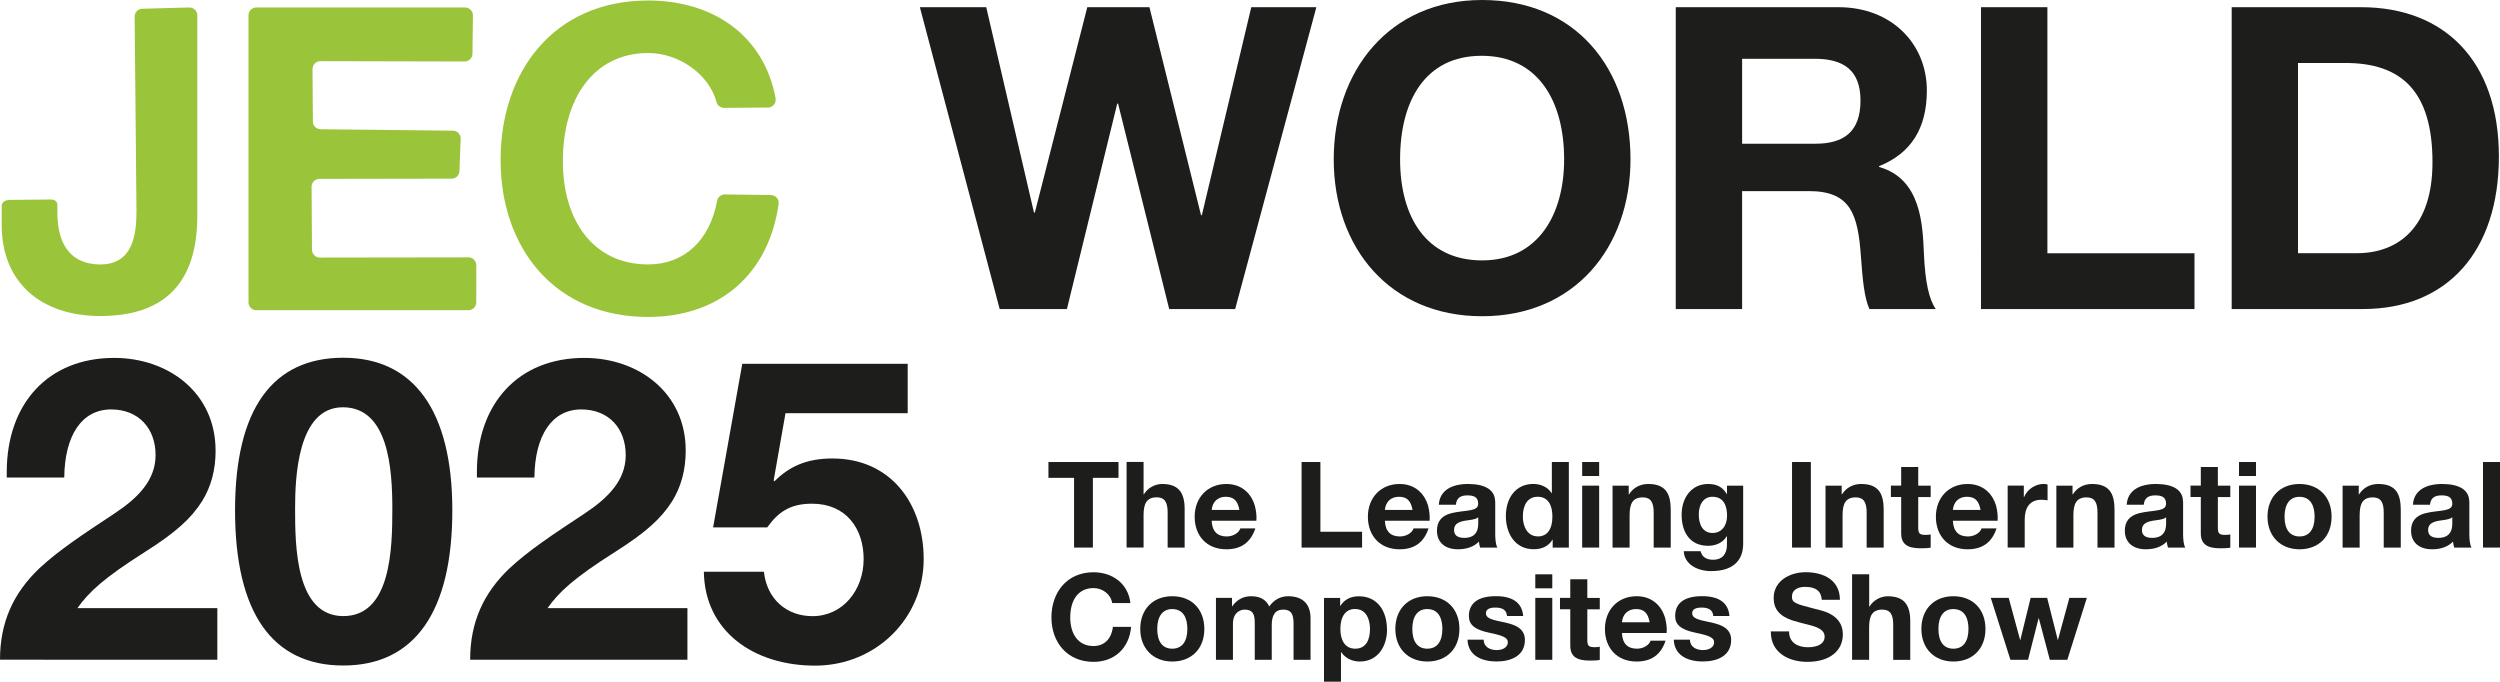 <?xml version="1.0" encoding="UTF-8"?>
<svg id="Calque_2" data-name="Calque 2" xmlns="http://www.w3.org/2000/svg" viewBox="0 0 451.72 123.17">
  <defs>
    <style>
      .cls-1 {
        fill: #1d1d1b;
      }

      .cls-1, .cls-2 {
        stroke-width: 0px;
      }

      .cls-2 {
        fill: #9ac43a;
      }
    </style>
  </defs>
  <g id="VECT">
    <g>
      <path class="cls-2" d="M34.26,1.36c.77,0,1.39.64,1.39,1.43v36.22c0,11.99-5.8,18.09-17.53,18.09C7.29,57.1.31,50.92.31,40.7v-3.49c0-.79.76-1.09,1.52-1.09l7.28-.07c.77,0,1.26.3,1.26,1.09v1.26c0,6.45,2.96,9.24,7.44,9.38,6.33.2,6.85-5.6,6.85-9.67l-.33-35.1c0-.79.62-1.43,1.39-1.43l8.53-.23Z"/>
      <path class="cls-2" d="M138.72,19.43l-7.87.06c-.65,0-1.22-.43-1.39-1.05-1.3-4.96-6.72-8.86-12.35-8.86-9.87,0-15.49,8.32-15.4,19.72,0,10.25,5.29,18.48,15.4,18.48,6.58,0,11.17-4.41,12.46-11.48.12-.68.72-1.17,1.41-1.17l8.29.11c.87,0,1.55.76,1.42,1.61-1.82,12.82-10.78,20.42-23.6,20.42-16.81,0-26.64-12.39-26.64-28.37S100.07.09,117.12.09c11.77,0,20.94,6.37,23.02,17.66.16.88-.52,1.69-1.41,1.69"/>
      <path class="cls-2" d="M85.45,2.78l-.08,6.9c0,.79-.63,1.43-1.42,1.43l-26.06-.06c-.78,0-1.42.64-1.42,1.43l.06,9.44c0,.79.63,1.43,1.42,1.43l23.88.26c.78,0,1.41.64,1.41,1.43l-.22,5.81c0,.79-.63,1.43-1.41,1.43l-23.9.04c-.78,0-1.41.64-1.41,1.43l.07,11.36c0,.79.63,1.43,1.42,1.43l26.86-.04c.78,0,1.41.64,1.41,1.43v6.69c0,.79-.64,1.43-1.42,1.43h-38.33c-.78,0-1.41-.64-1.41-1.43V2.78c0-.79.63-1.43,1.41-1.43h37.73c.78,0,1.41.64,1.41,1.43"/>
    </g>
    <g>
      <path class="cls-1" d="M178.2,1.3l8.63,37.12h.15L196.46,1.3h11.23l9.32,37.58h.15L226.09,1.3h11.76l-14.67,54.54h-11.92l-9.24-37.12h-.15l-9.09,37.12h-12.15L166.21,1.3h11.99Z"/>
      <path class="cls-1" d="M294.61,28.8c0,15.89-10.08,28.34-26.81,28.34s-26.81-12.45-26.81-28.34S250.92,0,267.8,0s26.81,12.3,26.81,28.8ZM267.8,47.05c10.16,0,14.82-8.33,14.82-18.26,0-10.46-4.66-18.71-14.9-18.71s-14.74,8.17-14.74,18.71,4.81,18.26,14.82,18.26Z"/>
      <path class="cls-1" d="M332.2,1.3c9.62,0,15.96,6.65,15.96,15.05,0,6.88-2.9,11.38-8.63,13.67v.15c7.64,2.14,7.87,10.54,8.1,15.66.23,5.19.92,8.25,2.14,10.01h-11.99c-.92-2.06-1.22-5.19-1.53-9.47-.54-7.64-1.83-11.84-9.4-11.84h-12.07v21.31h-11.99V1.3h29.41ZM328,25.97c5.04,0,8.17-2.06,8.17-7.79,0-5.42-2.98-7.56-8.25-7.56h-13.14v15.35h13.21Z"/>
      <path class="cls-1" d="M369.94,1.3v44.46h26.58v10.08h-38.58V1.3h11.99Z"/>
      <path class="cls-1" d="M426.62,1.3c15.12,0,24.9,9.78,24.9,26.96s-9.32,27.58-24.6,27.58h-23.68V1.3h23.37ZM425.85,45.75c7.49,0,13.67-4.66,13.67-16.42,0-12.99-5.73-17.95-15.74-17.95h-8.56v34.37h10.62Z"/>
    </g>
    <g>
      <path class="cls-1" d="M38.96,81.38c0,3.59-.84,6.57-2.44,9.17-1.99,3.13-4.66,5.58-10.31,9.17-7.49,4.74-10.16,7.26-12.22,10.16h25.28v9.32H0c0-6.8,2.44-12.07,7.1-16.5,3.44-3.21,7.71-6.04,13.6-9.93,4.28-2.83,7.41-6.03,7.41-10.54,0-4.81-3.06-8.25-8.02-8.25-5.35,0-8.4,4.74-8.48,12.3H1.22v-.99c0-12.38,7.49-20.62,19.4-20.62,9.85,0,18.33,6.34,18.33,16.73Z"/>
      <path class="cls-1" d="M81.73,92.22c0,18.41-6.87,28.03-19.71,28.03s-19.55-9.55-19.55-28.03,6.88-27.58,19.55-27.58,19.71,9.47,19.71,27.58ZM62.03,111.32c8.63,0,8.86-12.22,8.86-19.4s-.69-18.33-8.94-18.33-8.63,12.91-8.63,18.33c0,6.65.08,19.4,8.71,19.4Z"/>
      <path class="cls-1" d="M123.9,81.38c0,3.59-.84,6.57-2.44,9.17-1.99,3.13-4.66,5.58-10.31,9.17-7.49,4.74-10.16,7.26-12.22,10.16h25.28v9.32h-39.26c0-6.8,2.44-12.07,7.1-16.5,3.44-3.21,7.71-6.04,13.6-9.93,4.28-2.83,7.41-6.03,7.41-10.54,0-4.81-3.06-8.25-8.02-8.25-5.35,0-8.4,4.74-8.48,12.3h-10.39v-.99c0-12.38,7.49-20.62,19.4-20.62,9.85,0,18.33,6.34,18.33,16.73Z"/>
      <path class="cls-1" d="M164.01,65.72v8.94h-22.08l-2.14,12.15.15.15c2.67-2.67,5.81-4.12,10.46-4.12,10.62,0,16.5,8.25,16.5,18.18,0,10.62-8.56,19.25-19.63,19.25s-19.94-6.19-20.09-16.96h10.85c.53,4.89,4.05,8.02,8.78,8.02,5.5,0,9.24-4.74,9.24-10.31s-3.21-10.01-9.32-10.01c-3.82,0-6.03,1.38-8.1,4.28h-9.78l5.27-29.56h29.87Z"/>
    </g>
    <g>
      <path class="cls-1" d="M202.1,83.48v2.86h-4.63v12.6h-3.4v-12.6h-4.63v-2.86h12.67Z"/>
      <path class="cls-1" d="M206.63,83.48v5.83h.06c.69-1.15,1.99-1.86,3.29-1.86,2.84,0,4.07,1.41,4.07,4.5v6.99h-3.07v-6.37c0-1.82-.54-2.71-1.97-2.71-1.88,0-2.38,1.23-2.38,3.2v5.87h-3.07v-15.46h3.07Z"/>
      <path class="cls-1" d="M226.77,91.54c.19.74.26,1.43.26,1.97l-.02.58h-8.08c.09,1.93,1.04,2.84,2.73,2.84,1.17,0,2.21-.67,2.45-1.45h2.71c-.84,2.53-2.56,3.77-5.24,3.77-3.55,0-5.72-2.45-5.72-5.89s2.34-5.91,5.72-5.91c2.86,0,4.59,1.8,5.2,4.09ZM223.94,92.14c-.3-1.69-1.04-2.38-2.47-2.38s-2.4.91-2.53,2.38h5Z"/>
      <path class="cls-1" d="M238.58,83.48v12.6h7.53v2.86h-10.93v-15.46h3.4Z"/>
      <path class="cls-1" d="M258.07,91.54c.19.74.26,1.43.26,1.97l-.02.58h-8.08c.09,1.93,1.04,2.84,2.73,2.84,1.17,0,2.21-.67,2.45-1.45h2.71c-.84,2.53-2.55,3.77-5.24,3.77-3.55,0-5.72-2.45-5.72-5.89s2.34-5.91,5.72-5.91c2.86,0,4.59,1.8,5.2,4.09ZM255.23,92.14c-.3-1.69-1.04-2.38-2.47-2.38s-2.4.91-2.53,2.38h5Z"/>
      <path class="cls-1" d="M270.17,90.63v5.93c0,.89.11,1.93.39,2.38h-3.12c-.11-.35-.19-.71-.22-1.08-.87.91-2.19,1.39-3.77,1.39-2.29,0-3.81-1.19-3.81-3.36,0-1.62.78-2.69,2.58-3.16,1.15-.3,2.6-.37,3.55-.56.91-.19,1.32-.5,1.32-1.17,0-1.28-.93-1.49-1.97-1.49-1.28,0-1.95.52-2.06,1.69h-3.08c.13-2.45,2.14-3.75,5.28-3.75s4.89,1.1,4.89,3.18ZM264.61,97.19c1.65,0,2.49-.89,2.49-2.53v-1.19c-.28.26-.82.41-1.86.54-1.58.19-2.51.58-2.51,1.75,0,.89.54,1.43,1.88,1.43Z"/>
      <path class="cls-1" d="M283.47,83.48v15.46h-2.92v-1.43h-.04c-.67,1.15-1.86,1.73-3.4,1.73-3.33,0-5.02-2.81-5.02-6s1.73-5.8,4.96-5.8c1.34,0,2.64.58,3.31,1.67h.04v-5.63h3.07ZM277.86,96.93c1.75,0,2.64-1.36,2.64-3.62,0-2.04-.78-3.55-2.66-3.55-1.75,0-2.68,1.41-2.68,3.57,0,1.78.82,3.59,2.71,3.59Z"/>
      <path class="cls-1" d="M288.95,83.48v2.53h-3.07v-2.53h3.07ZM288.95,87.75v11.19h-3.07v-11.19h3.07Z"/>
      <path class="cls-1" d="M301.88,91.97v6.97h-3.08v-6.34c0-1.84-.54-2.73-1.97-2.73-1.91,0-2.38,1.26-2.38,3.25v5.82h-3.08v-11.19h2.92v1.56h.07c.74-1.19,1.99-1.86,3.44-1.86,2.84,0,4.07,1.39,4.07,4.53Z"/>
      <path class="cls-1" d="M312.01,89.24h.04v-1.49h2.92v10.5c0,2.9-1.69,4.94-5.78,4.94-2.6,0-4.83-1.28-4.96-3.59h3.05c.26,1.08,1.1,1.54,2.29,1.54,1.58,0,2.47-1,2.47-2.71v-1.54h-.04c-.61,1.06-1.84,1.73-3.36,1.73-3.23,0-4.79-2.36-4.79-5.63,0-2.86,1.62-5.54,4.81-5.54,1.6,0,2.64.61,3.33,1.8ZM309.44,96.3c1.67,0,2.62-1.36,2.62-3.12,0-1.56-.48-3.42-2.64-3.42-1.58,0-2.47,1.34-2.47,3.18s.71,3.36,2.49,3.36Z"/>
      <path class="cls-1" d="M327.2,83.48v15.46h-3.4v-15.46h3.4Z"/>
      <path class="cls-1" d="M340.36,91.97v6.97h-3.08v-6.34c0-1.84-.54-2.73-1.97-2.73-1.91,0-2.38,1.26-2.38,3.25v5.82h-3.08v-11.19h2.92v1.56h.07c.74-1.19,1.99-1.86,3.44-1.86,2.84,0,4.07,1.39,4.07,4.53Z"/>
      <path class="cls-1" d="M346.6,84.39v3.36h2.25v2.06h-2.25v5.54c0,1.04.26,1.3,1.3,1.3.35,0,.69-.02.95-.09v2.4c-.52.09-1.21.11-1.82.11-2.32,0-3.51-.71-3.51-2.71v-6.56h-1.86v-2.06h1.86v-3.36h3.07Z"/>
      <path class="cls-1" d="M360.7,91.54c.19.74.26,1.43.26,1.97l-.02.58h-8.08c.09,1.93,1.04,2.84,2.73,2.84,1.17,0,2.21-.67,2.45-1.45h2.71c-.84,2.53-2.55,3.77-5.24,3.77-3.55,0-5.72-2.45-5.72-5.89s2.34-5.91,5.72-5.91c2.86,0,4.59,1.8,5.2,4.09ZM357.86,92.14c-.3-1.69-1.04-2.38-2.47-2.38s-2.4.91-2.53,2.38h5Z"/>
      <path class="cls-1" d="M369.97,87.55v2.86c-.3-.06-.67-.11-1.1-.11-2.23,0-3.03,1.58-3.03,3.59v5.04h-3.08v-11.19h2.92v2.08h.04c.58-1.41,2.04-2.38,3.57-2.38.3,0,.52.06.67.11Z"/>
      <path class="cls-1" d="M382.07,91.97v6.97h-3.08v-6.34c0-1.84-.54-2.73-1.97-2.73-1.91,0-2.38,1.26-2.38,3.25v5.82h-3.08v-11.19h2.92v1.56h.07c.74-1.19,1.99-1.86,3.44-1.86,2.84,0,4.07,1.39,4.07,4.53Z"/>
      <path class="cls-1" d="M394.46,90.63v5.93c0,.89.11,1.93.39,2.38h-3.12c-.11-.35-.19-.71-.22-1.08-.87.91-2.19,1.39-3.77,1.39-2.29,0-3.81-1.19-3.81-3.36,0-1.62.78-2.69,2.58-3.16,1.15-.3,2.6-.37,3.55-.56.91-.19,1.32-.5,1.32-1.17,0-1.28-.93-1.49-1.97-1.49-1.28,0-1.95.52-2.06,1.69h-3.08c.13-2.45,2.14-3.75,5.28-3.75s4.89,1.1,4.89,3.18ZM388.9,97.19c1.65,0,2.49-.89,2.49-2.53v-1.19c-.28.26-.82.41-1.86.54-1.58.19-2.51.58-2.51,1.75,0,.89.54,1.43,1.88,1.43Z"/>
      <path class="cls-1" d="M400.74,84.39v3.36h2.25v2.06h-2.25v5.54c0,1.04.26,1.3,1.3,1.3.35,0,.69-.02.95-.09v2.4c-.52.09-1.21.11-1.82.11-2.32,0-3.51-.71-3.51-2.71v-6.56h-1.86v-2.06h1.86v-3.36h3.07Z"/>
      <path class="cls-1" d="M407.63,83.48v2.53h-3.07v-2.53h3.07ZM407.63,87.75v11.19h-3.07v-11.19h3.07Z"/>
      <path class="cls-1" d="M421.29,93.36c0,3.62-2.36,5.89-5.8,5.89s-5.78-2.36-5.78-5.89,2.27-5.91,5.78-5.91,5.8,2.36,5.8,5.91ZM415.49,96.93c1.82,0,2.73-1.36,2.73-3.57,0-1.82-.63-3.59-2.75-3.59-1.71,0-2.68,1.3-2.68,3.59s.95,3.57,2.71,3.57Z"/>
      <path class="cls-1" d="M433.79,91.97v6.97h-3.08v-6.34c0-1.84-.54-2.73-1.97-2.73-1.91,0-2.38,1.26-2.38,3.25v5.82h-3.08v-11.19h2.92v1.56h.07c.74-1.19,1.99-1.86,3.44-1.86,2.84,0,4.07,1.39,4.07,4.53Z"/>
      <path class="cls-1" d="M446.18,90.63v5.93c0,.89.11,1.93.39,2.38h-3.12c-.11-.35-.19-.71-.22-1.08-.87.91-2.19,1.39-3.77,1.39-2.29,0-3.81-1.19-3.81-3.36,0-1.62.78-2.69,2.58-3.16,1.15-.3,2.6-.37,3.55-.56.91-.19,1.32-.5,1.32-1.17,0-1.28-.93-1.49-1.97-1.49-1.28,0-1.95.52-2.06,1.69h-3.08c.13-2.45,2.14-3.75,5.28-3.75s4.89,1.1,4.89,3.18ZM440.61,97.19c1.65,0,2.49-.89,2.49-2.53v-1.19c-.28.26-.82.41-1.86.54-1.58.19-2.51.58-2.51,1.75,0,.89.54,1.43,1.88,1.43Z"/>
      <path class="cls-1" d="M451.72,83.48v15.46h-3.07v-15.46h3.07Z"/>
      <path class="cls-1" d="M204.25,108.97h-3.29c-.24-1.56-1.69-2.71-3.38-2.71-2.77,0-4.2,2.19-4.2,5.3,0,2.9,1.36,5.17,4.2,5.17,1.95,0,3.23-1.26,3.51-3.46h3.29c-.35,3.9-3.05,6.32-6.8,6.32-4.72,0-7.6-3.51-7.6-8.03s2.81-8.16,7.6-8.16c3.46,0,6.28,2.08,6.67,5.57Z"/>
      <path class="cls-1" d="M217.61,113.64c0,3.62-2.36,5.89-5.8,5.89s-5.78-2.36-5.78-5.89,2.27-5.91,5.78-5.91,5.8,2.36,5.8,5.91ZM211.81,117.21c1.82,0,2.73-1.36,2.73-3.57,0-1.82-.63-3.59-2.75-3.59-1.71,0-2.69,1.3-2.69,3.59s.95,3.57,2.71,3.57Z"/>
      <path class="cls-1" d="M229.33,109.59c.82-1.19,2.04-1.86,3.4-1.86,2.77,0,4.07,1.52,4.07,3.98v7.51h-3.07v-6.47c0-1.47-.22-2.6-1.88-2.6-1.45,0-2.06,1.02-2.06,2.81v6.26h-3.07v-6.6c0-1.45-.22-2.47-1.86-2.47-.71,0-2.08.5-2.08,2.55v6.52h-3.07v-11.19h2.9v1.52h.04c.87-1.23,2.04-1.82,3.42-1.82,1.67,0,2.75.69,3.27,1.86Z"/>
      <path class="cls-1" d="M250.62,113.75c0,3.07-1.69,5.78-4.92,5.78-1.39,0-2.62-.61-3.36-1.69h-.04v5.33h-3.07v-15.13h2.92v1.43h.04c.74-1.17,1.88-1.73,3.33-1.73,3.4,0,5.09,2.68,5.09,6.02ZM244.88,117.21c1.91,0,2.66-1.56,2.66-3.55,0-1.71-.65-3.62-2.71-3.62-1.69,0-2.64,1.34-2.64,3.62,0,2.01.82,3.55,2.69,3.55Z"/>
      <path class="cls-1" d="M263.7,113.64c0,3.62-2.36,5.89-5.8,5.89s-5.78-2.36-5.78-5.89,2.27-5.91,5.78-5.91,5.8,2.36,5.8,5.91ZM257.89,117.21c1.82,0,2.73-1.36,2.73-3.57,0-1.82-.63-3.59-2.75-3.59-1.71,0-2.68,1.3-2.68,3.59s.95,3.57,2.71,3.57Z"/>
      <path class="cls-1" d="M275.22,111.3h-2.92c-.09-1.08-.82-1.52-2.1-1.52-1.19,0-1.71.37-1.71,1.04,0,.71.67,1.08,2.4,1.43,2.27.45,3.1.8,3.77,1.36.58.52.87,1.17.87,2.01,0,2.88-2.49,3.9-5.11,3.9-3.05,0-5.17-1.3-5.26-3.94h2.92c0,1.26,1.08,1.88,2.36,1.88,1.04,0,2.01-.46,2.01-1.43,0-.82-.95-1.21-3.38-1.71-2.6-.54-3.66-1.43-3.66-3.01,0-2.38,1.73-3.59,4.87-3.59s4.74,1.26,4.94,3.57Z"/>
      <path class="cls-1" d="M280.48,103.77v2.53h-3.07v-2.53h3.07ZM280.48,108.03v11.19h-3.07v-11.19h3.07Z"/>
      <path class="cls-1" d="M286.81,104.68v3.36h2.25v2.06h-2.25v5.54c0,1.04.26,1.3,1.3,1.3.35,0,.69-.02.95-.09v2.4c-.52.09-1.21.11-1.82.11-2.32,0-3.51-.71-3.51-2.71v-6.56h-1.86v-2.06h1.86v-3.36h3.07Z"/>
      <path class="cls-1" d="M300.9,111.82c.19.74.26,1.43.26,1.97l-.02.58h-8.08c.09,1.93,1.04,2.84,2.73,2.84,1.17,0,2.21-.67,2.45-1.45h2.71c-.84,2.53-2.55,3.77-5.24,3.77-3.55,0-5.72-2.45-5.72-5.89s2.34-5.91,5.72-5.91c2.86,0,4.59,1.8,5.2,4.09ZM298.07,112.43c-.3-1.69-1.04-2.38-2.47-2.38s-2.4.91-2.53,2.38h5Z"/>
      <path class="cls-1" d="M312.49,111.3h-2.92c-.09-1.08-.82-1.52-2.1-1.52-1.19,0-1.71.37-1.71,1.04,0,.71.67,1.08,2.4,1.43,2.27.45,3.1.8,3.77,1.36.58.52.87,1.17.87,2.01,0,2.88-2.49,3.9-5.11,3.9-3.05,0-5.17-1.3-5.26-3.94h2.92c0,1.26,1.08,1.88,2.36,1.88,1.04,0,2.01-.46,2.01-1.43,0-.82-.95-1.21-3.38-1.71-2.6-.54-3.66-1.43-3.66-3.01,0-2.38,1.73-3.59,4.87-3.59s4.74,1.26,4.94,3.57Z"/>
      <path class="cls-1" d="M332.46,108.38h-3.29c-.11-1.56-1.02-2.34-3.03-2.34-1.26,0-2.36.54-2.36,1.75,0,1.13.65,1.32,4.11,2.21.71.17,1.52.37,2.21.65,1.6.65,2.88,1.86,2.88,3.98,0,2.92-2.32,4.96-6.43,4.96-3.23,0-6.58-1.56-6.58-5.39v-.11h3.29c0,2.19,1.8,2.86,3.4,2.86s3.03-.52,3.03-1.93c0-.97-.8-1.6-2.71-2.08-1.15-.3-2.12-.52-3.12-.84-2.34-.78-3.38-2.08-3.38-4.05,0-3.12,2.95-4.66,5.78-4.66,3.31,0,6.19,1.47,6.19,4.98Z"/>
      <path class="cls-1" d="M337.74,103.77v5.83h.06c.69-1.15,1.99-1.86,3.29-1.86,2.84,0,4.07,1.41,4.07,4.5v6.99h-3.08v-6.37c0-1.82-.54-2.71-1.97-2.71-1.88,0-2.38,1.23-2.38,3.2v5.87h-3.08v-15.46h3.08Z"/>
      <path class="cls-1" d="M358.75,113.64c0,3.62-2.36,5.89-5.8,5.89s-5.78-2.36-5.78-5.89,2.27-5.91,5.78-5.91,5.8,2.36,5.8,5.91ZM352.95,117.21c1.82,0,2.73-1.36,2.73-3.57,0-1.82-.63-3.59-2.75-3.59-1.71,0-2.68,1.3-2.68,3.59s.95,3.57,2.71,3.57Z"/>
      <path class="cls-1" d="M362.95,108.03l2.06,7.6h.04l1.86-7.6h2.99l1.91,7.58h.04l2.06-7.58h3.16l-3.53,11.19h-3.16l-1.99-7.51h-.04l-1.91,7.51h-3.18l-3.55-11.19h3.25Z"/>
    </g>
  </g>
</svg>
